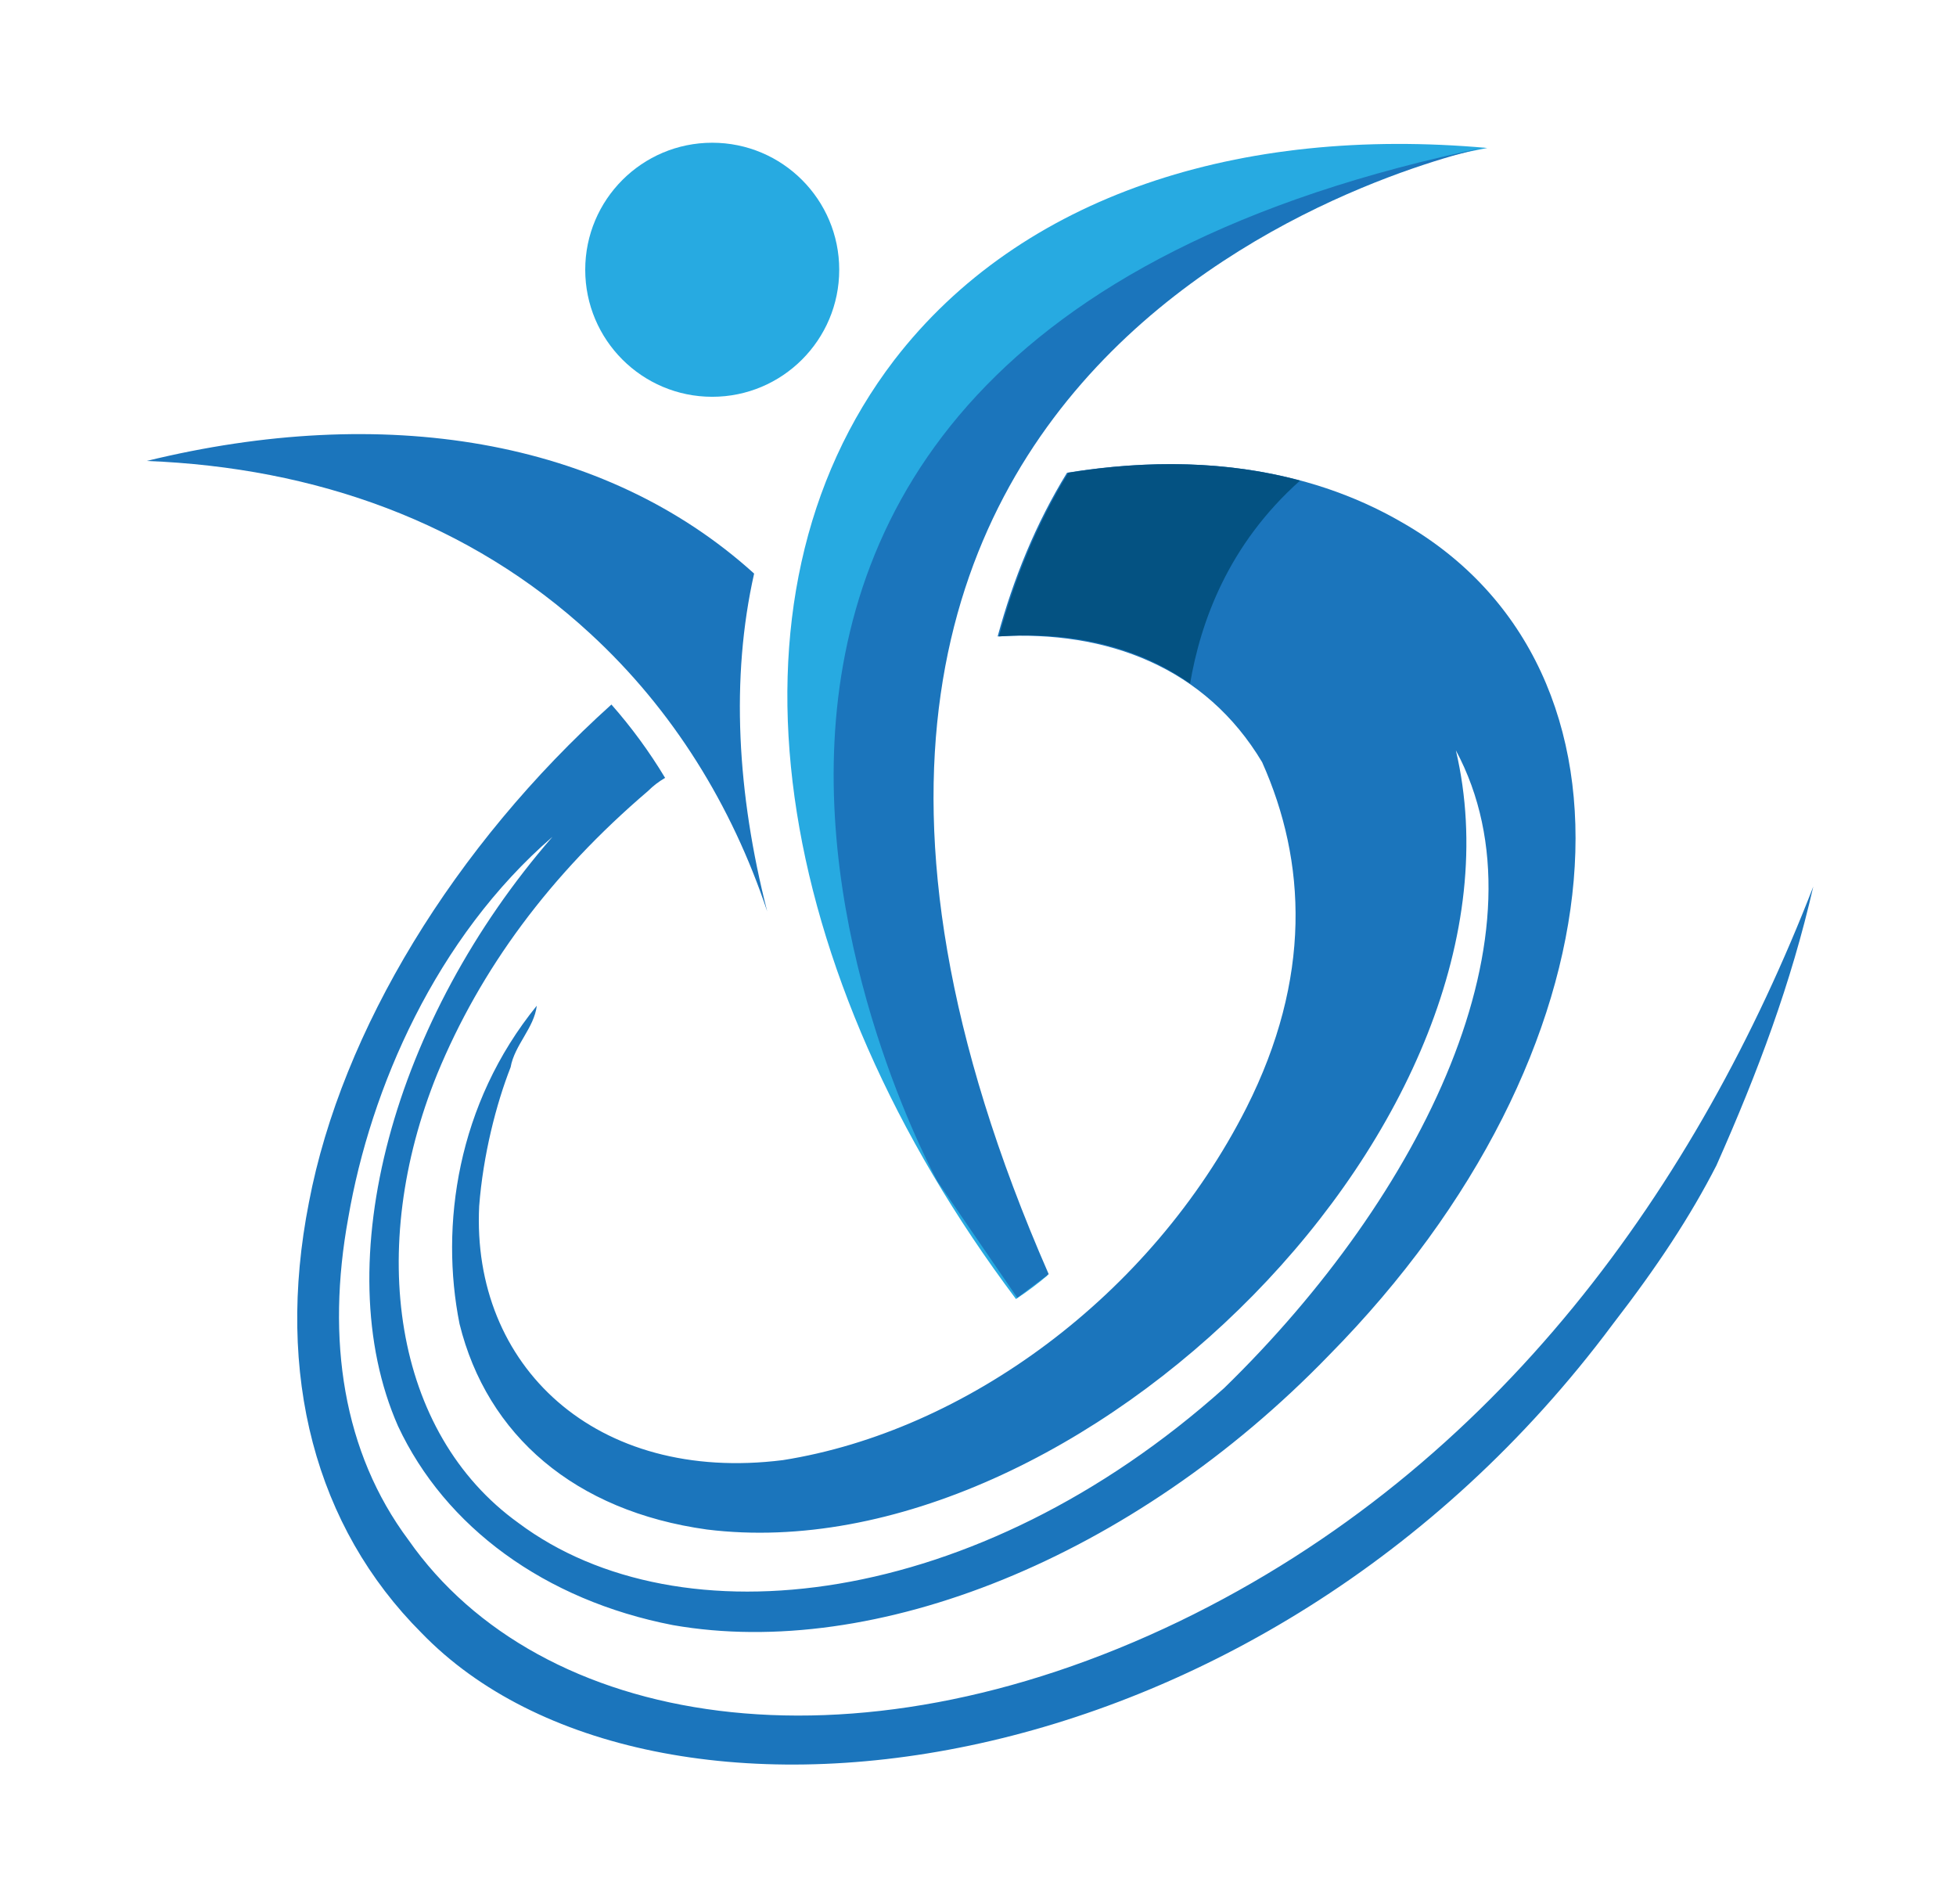 <?xml version="1.0" encoding="utf-8"?>
<!-- Generator: Adobe Illustrator 23.0.3, SVG Export Plug-In . SVG Version: 6.00 Build 0)  -->
<svg version="1.1" id="Layer_1" xmlns="http://www.w3.org/2000/svg" xmlns:xlink="http://www.w3.org/1999/xlink" x="0px" y="0px"
	 viewBox="0 0 149.4 145.4" style="enable-background:new 0 0 149.4 145.4;" xml:space="preserve">
<style type="text/css">
	.st0{fill:#27AAE1;}
	.st1{fill-rule:evenodd;clip-rule:evenodd;fill:#1B75BC;}
	.st2{fill:#1B75BC;}
	.st3{fill-rule:evenodd;clip-rule:evenodd;fill:#27AAE1;}
	.st4{fill:#045282;}
</style>
<g>
	<g>
		<g>
			<g>
				<g>
					<circle class="st0" cx="54.4" cy="20.6" r="9.7"/>
				</g>
			</g>
		</g>
		<g>
			<path class="st1" d="M57.6,43.8c-11.5-10.4-28.4-13-46.4-8.6c12.9,0.5,24.7,4.7,33.9,13.2c6.3,5.8,10.8,13.1,13.5,21.2
				C56.3,60.6,55.8,51.8,57.6,43.8z"/>
		</g>
		<path class="st2" d="M90.1,123.8c-25.3,12.2-48.9,8.1-58.9-6.2c-5-6.7-6.3-15.3-4.6-24.6c1.7-9.9,6.7-21.4,15.6-29.1
			c-12.1,13.9-17.3,32.5-11.8,45c3.6,7.7,11.2,13.3,21,15.2c15.4,2.7,35.1-5.1,50.1-20.6c22.8-23.1,25.2-52.4,5.6-63.6
			c-7.4-4.3-16.3-5.3-25.6-3.8c-2.4,3.9-4.1,8.1-5.3,12.5c8.4-0.5,15.9,2.4,20.2,9.6c3.4,7.6,3.8,16.5-1.2,26.4
			c-7.3,14.4-21.5,24.7-35.4,26.9c-14.3,1.8-23.8-7.2-23.2-19.4c0.3-3.9,1.3-7.8,2.4-10.6c0.3-1.7,1.8-3,2-4.7
			c-6.1,7.5-7.4,16.8-5.9,24.3c2.1,8.5,8.8,14.3,18.9,15.7c28.4,3.5,63.8-31.4,57.2-59.5c7.4,13.8-2.6,34-17.7,48.7
			c-18.9,16.9-41.6,19.5-53.9,10.3c-9.6-6.9-11.6-21-6.2-34.3c3.3-8,8.6-15.2,16.1-21.6c0.4-0.4,0.8-0.7,1.3-1
			c-1.2-2-2.6-3.9-4.1-5.6c-12,10.8-20.6,24.9-23.1,38c-2.6,13.2,0.5,24.8,8.6,32.9c17.4,18,63.9,12.8,91-23.6
			c3.4-4.4,5.9-8.2,7.9-12.1c3.2-7.2,5.7-13.9,7.4-21.3C129.7,90.4,114.5,112,90.1,123.8z"/>
		<g>
			<path class="st3" d="M80,97.4c-12.2-24.2-12.4-50.2,2-68c7.8-9.7,18.9-15.7,31.6-18.1c-18.9-1.7-35.6,3.6-45.3,16.2
				c-14,18.3-9.4,46.8,9.3,71.7C78.5,98.6,79.3,98,80,97.4z"/>
		</g>
		<path class="st2" d="M71.6,90.2c0,0-35-63.2,42.1-79c0,0-65.6,13-33.6,86.1l-2.4,1.8L71.6,90.2z"/>
		<g>
			<path class="st4" d="M90.9,52.2c0.8-4.7,2.9-10.6,8.4-15.5c-5.5-1.5-11.6-1.6-17.7-0.6c-2.4,3.9-4.1,8.1-5.3,12.5
				C81.7,48.2,86.8,49.3,90.9,52.2z"/>
		</g>
	</g>
</g>
</svg>
